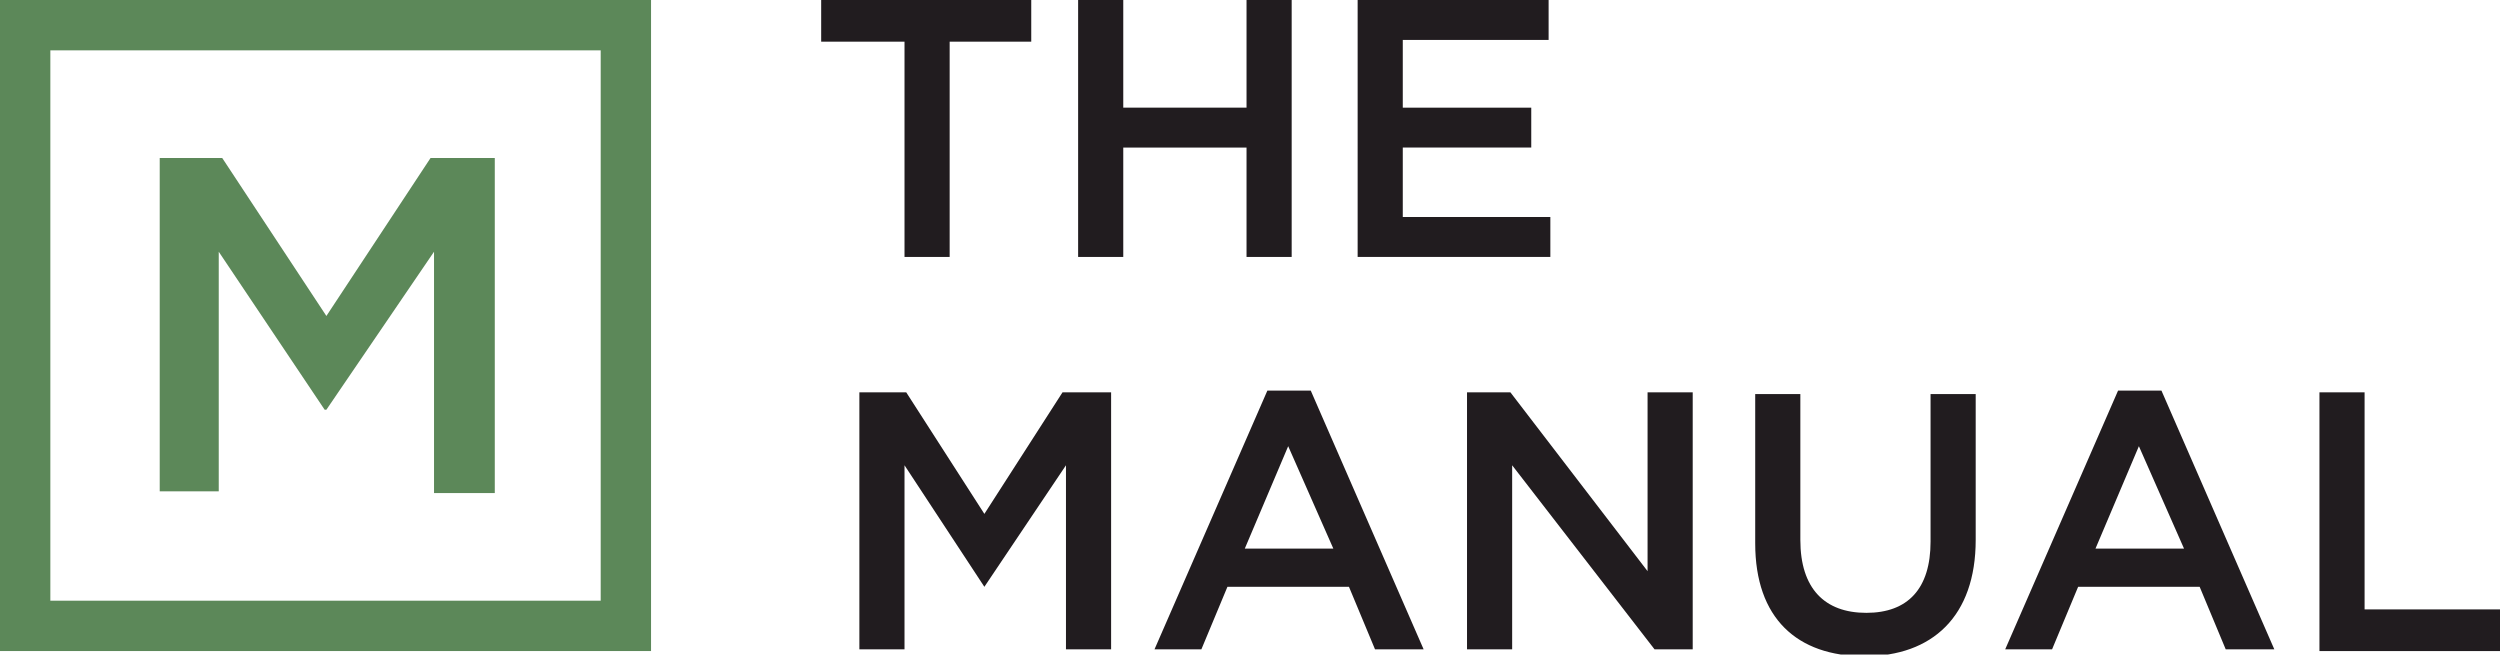 <?xml version="1.0" encoding="UTF-8"?> <svg xmlns="http://www.w3.org/2000/svg" height="37.7" viewBox="0 0 144 37.7" width="144"><g fill="#211c1f"><path d="m49.4 22.6h2.8l4.5 7 4.5-7h2.8v14.8h-2.6v-10.6l-4.7 7-4.6-7v10.6h-2.6v-14.8z"></path><path d="m73.1 22.5h2.4l6.5 14.9h-2.8l-1.5-3.6h-7l-1.5 3.6h-2.7l6.5-14.9zm3.7 9.1-2.6-5.9-2.5 5.9z"></path><path d="m84.6 22.6h2.4l7.9 10.3v-10.3h2.6v14.8h-2.2l-8.2-10.6v10.6h-2.6v-14.8z"></path><path d="m101.1 31.2v-8.5h2.6v8.4c0 2.8 1.4 4.2 3.8 4.2s3.7-1.4 3.7-4.1v-8.5h2.6v8.4c0 4.4-2.5 6.7-6.4 6.7s-6.3-2.2-6.3-6.5z"></path><path d="m122.1 22.5h2.4l6.5 14.9h-2.8l-1.5-3.6h-7l-1.5 3.6h-2.7l6.5-14.9zm3.7 9.1-2.6-5.9-2.5 5.9z"></path><path d="m133.6 22.6h2.6v12.5h7.8v2.4h-10.4v-14.8z"></path></g><path d="m9.1 9.1h3.7l6 9.1 6-9.1h3.7v19.3h-3.5v-13.9l-6.2 9.1h-.1l-6.1-9.1v13.8h-3.4v-19.2z" fill="#5c8859"></path><path d="m0 0v37.5h37.5v-37.5zm34.6 34.6h-31.7v-31.7h31.7z" fill="#5c8859"></path><path d="m52 2.4h-4.7v-2.4h12.1v2.4h-4.7v12.4h-2.6v-12.4z" fill="#211c1f"></path><path d="m62.1 0h2.6v6.2h7.1v-6.2h2.6v14.8h-2.6v-6.3h-7.1v6.3h-2.6z" fill="#211c1f"></path><path d="m78.2 0h11v2.3h-8.4v3.9h7.4v2.3h-7.4v4h8.5v2.3h-11.1z" fill="#211c1f"></path></svg> 
